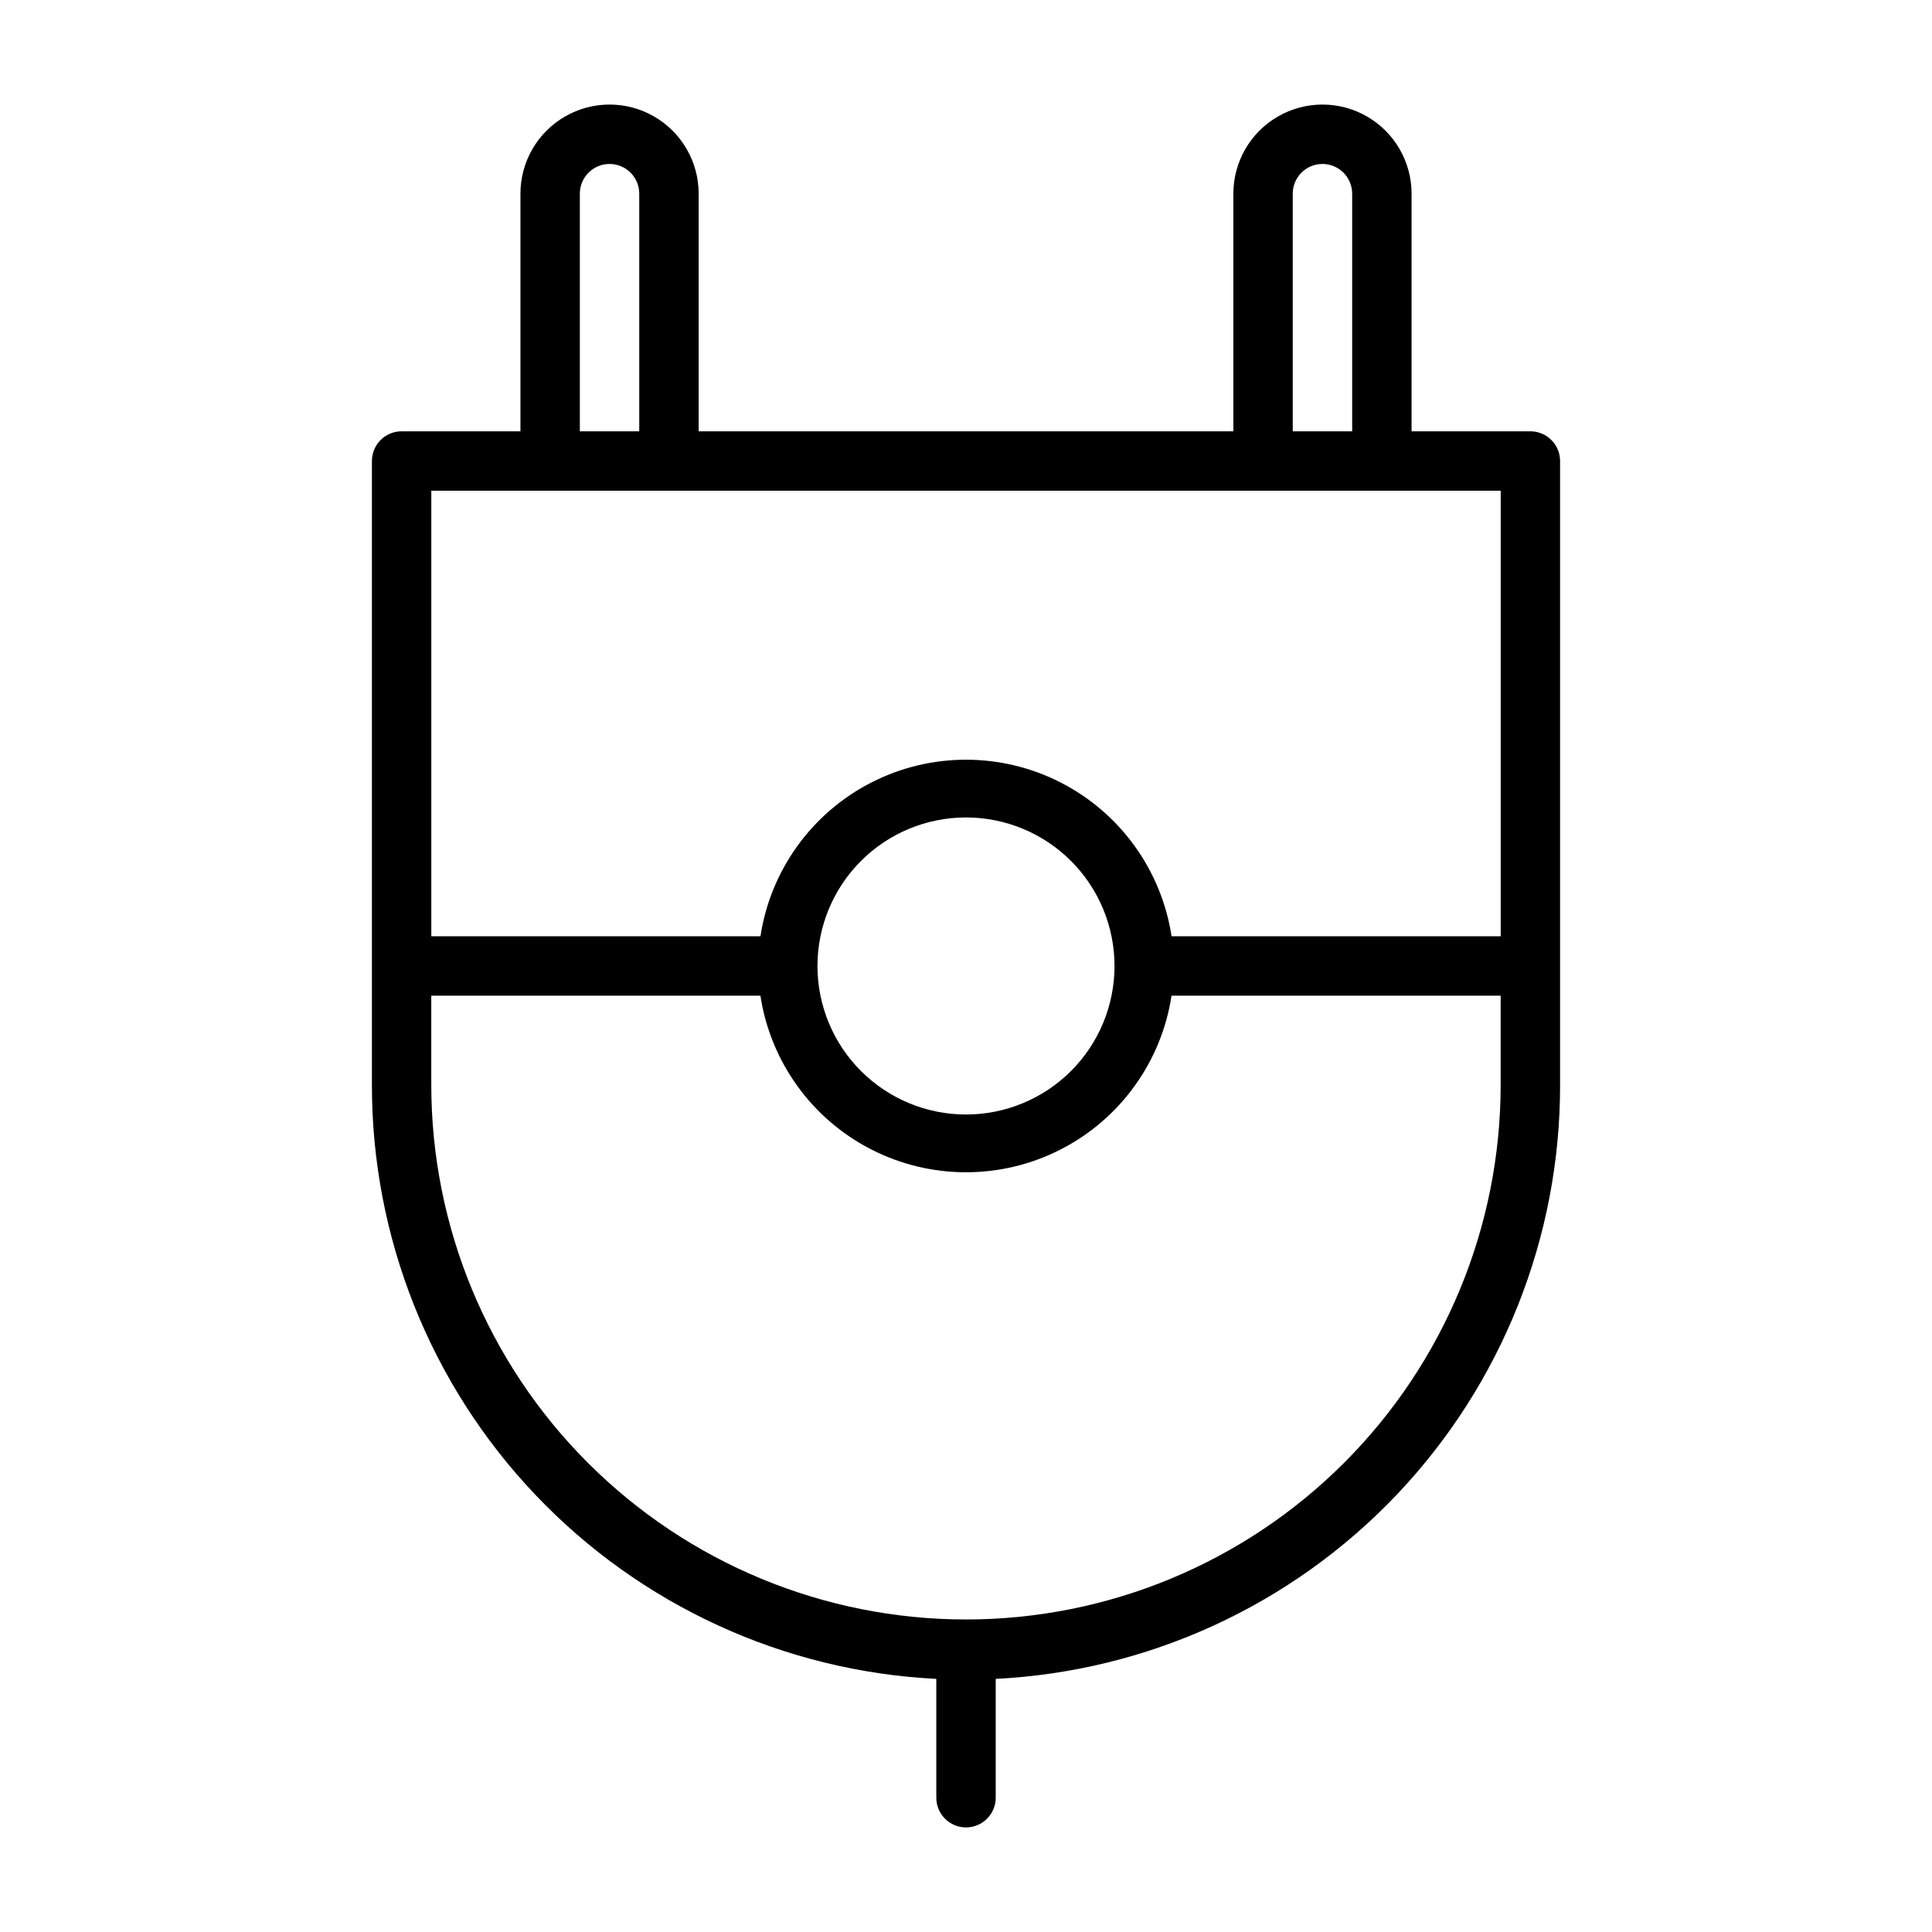 <?xml version="1.0" encoding="UTF-8"?>
<!-- Uploaded to: ICON Repo, www.iconrepo.com, Generator: ICON Repo Mixer Tools -->
<svg fill="#000000" width="800px" height="800px" version="1.1" viewBox="144 144 512 512" xmlns="http://www.w3.org/2000/svg">
 <path d="m549.57 258.3h-31.488v-62.977c0-8.434-4.5-16.23-11.809-20.449-7.305-4.219-16.309-4.219-23.613 0-7.309 4.219-11.809 12.016-11.809 20.449v62.977h-141.7v-62.977c0-8.434-4.5-16.23-11.805-20.449-7.309-4.219-16.312-4.219-23.617 0-7.309 4.219-11.809 12.016-11.809 20.449v62.977h-31.488c-4.348 0-7.871 3.527-7.871 7.875v165.31c-0.051 40.426 15.453 79.324 43.297 108.63s65.895 46.785 106.27 48.805v31.488c0 4.348 3.527 7.875 7.875 7.875s7.871-3.527 7.871-7.875v-31.488c40.375-2.019 78.426-19.496 106.27-48.805 27.844-29.309 43.344-68.207 43.293-108.63v-165.31c0-2.09-0.828-4.09-2.305-5.566-1.477-1.477-3.477-2.309-5.566-2.309zm-62.977-62.977c0-4.348 3.523-7.871 7.871-7.871 2.09 0 4.094 0.832 5.566 2.305 1.477 1.477 2.309 3.481 2.309 5.566v62.977h-15.746zm-188.93 0c0-4.348 3.523-7.871 7.871-7.871 2.086 0 4.09 0.832 5.566 2.305 1.477 1.477 2.305 3.481 2.305 5.566v62.977h-15.742zm-7.875 78.723h251.91v118.08h-87.223c-2.672-17.508-13.598-32.668-29.363-40.742-15.766-8.07-34.453-8.07-50.223 0-15.766 8.074-26.691 23.234-29.363 40.742h-87.223v-118.08zm149.57 125.95c0 10.438-4.148 20.449-11.527 27.832-7.383 7.379-17.395 11.527-27.832 11.527-10.441 0-20.453-4.148-27.832-11.527-7.383-7.383-11.531-17.395-11.531-27.832 0-10.441 4.148-20.453 11.531-27.832 7.379-7.383 17.391-11.531 27.832-11.531 10.438 0 20.449 4.148 27.832 11.531 7.379 7.379 11.527 17.391 11.527 27.832zm-39.359 173.18c-37.582 0-73.621-14.93-100.2-41.504-26.574-26.57-41.504-62.613-41.504-100.19v-23.617h87.223c2.672 17.512 13.598 32.672 29.363 40.742 15.77 8.074 34.457 8.074 50.223 0 15.766-8.07 26.691-23.23 29.363-40.742h87.223v23.617c0 37.578-14.93 73.621-41.504 100.19-26.57 26.574-62.613 41.504-100.19 41.504z"/>
</svg>